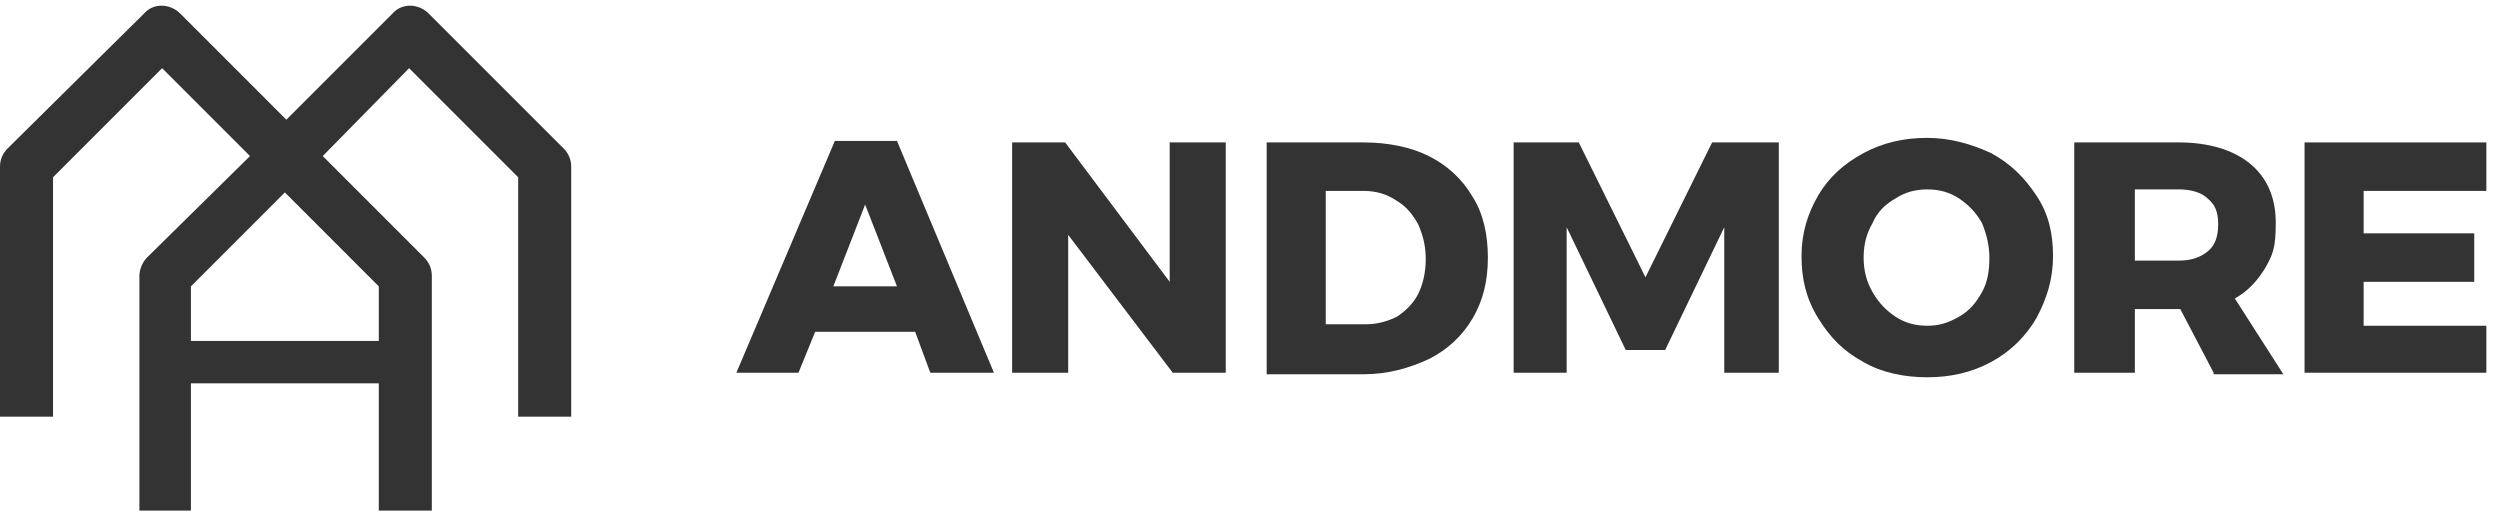 <?xml version="1.0" encoding="UTF-8"?>
<svg id="Layer_1" data-name="Layer 1" xmlns="http://www.w3.org/2000/svg" version="1.1" viewBox="0 0 165 34">
  <defs>
    <style>
      .cls-1 {
        fill: #333;
        stroke-width: 0px;
      }
    </style>
  </defs>
  <path class="cls-1" d="M55,18.9h4.2l-2.1-5.4-2.1,5.4ZM61.4,24.6l-1-2.7h-6.6l-1.1,2.7h-4.1l6.5-15.3h4.1l6.4,15.3h-4.2Z"/>
  <polygon class="cls-1" points="77.2 9.4 80.9 9.4 80.9 24.6 77.4 24.6 70.5 15.5 70.5 24.6 66.8 24.6 66.8 9.4 70.3 9.4 77.2 18.6 77.2 9.4"/>
  <path class="cls-1" d="M92.2,20.9c.6-.4,1.1-.9,1.4-1.5s.5-1.4.5-2.3-.2-1.6-.5-2.3c-.4-.7-.8-1.2-1.5-1.6-.6-.4-1.3-.6-2.1-.6h-2.5v8.8h2.7c.7,0,1.4-.2,2-.5M94.3,10.3c1.2.6,2.2,1.5,2.9,2.7.7,1.1,1,2.5,1,4s-.3,2.8-1,4-1.7,2.1-2.9,2.7c-1.3.6-2.7,1-4.3,1h-6.4v-15.3h6.4c1.6,0,3.1.3,4.3.9"/>
  <polygon class="cls-1" points="99.9 9.4 104.2 9.4 108.6 18.3 113 9.4 117.4 9.4 117.4 24.6 113.8 24.6 113.8 15 109.9 23.1 107.3 23.1 103.4 15 103.4 24.6 99.9 24.6 99.9 9.4"/>
  <g>
    <path class="cls-1" d="M125.1,13.1c-.7.4-1.2.9-1.5,1.6-.4.7-.6,1.4-.6,2.3s.2,1.6.6,2.3c.4.7.9,1.2,1.5,1.6s1.3.6,2.1.6,1.4-.2,2.1-.6,1.1-.9,1.5-1.6.5-1.5.5-2.3-.2-1.6-.5-2.3c-.4-.7-.9-1.2-1.5-1.6s-1.3-.6-2.1-.6c-.8,0-1.5.2-2.1.6M131.4,10.1c1.3.7,2.2,1.6,3,2.8s1.1,2.5,1.1,4-.4,2.8-1.1,4.1c-.7,1.2-1.7,2.2-3,2.9-1.3.7-2.7,1-4.2,1s-3-.3-4.2-1c-1.3-.7-2.2-1.6-3-2.9s-1.1-2.6-1.1-4.1.4-2.8,1.1-4,1.7-2.1,3-2.8,2.7-1,4.2-1c1.5,0,2.9.4,4.2,1"/>
    <path class="cls-1" d="M140.9,17.2h2.9c.8,0,1.4-.2,1.9-.6s.7-1,.7-1.8-.2-1.3-.7-1.7c-.4-.4-1.1-.6-1.9-.6h-2.9v4.7ZM146.1,24.6l-2.2-4.2h-3v4.2h-4v-15.2h6.9c2,0,3.6.5,4.7,1.4,1.1.9,1.7,2.2,1.7,3.9s-.2,2.1-.7,3c-.5.8-1.1,1.5-2,2l3.2,5h-4.6Z"/>
  </g>
  <polygon class="cls-1" points="152.1 9.4 152.1 24.6 164.1 24.6 164.1 21.5 156 21.5 156 18.6 163.3 18.6 163.3 15.4 156 15.4 156 12.6 164.1 12.6 164.1 9.4 152.1 9.4"/>
  <path class="cls-1" d="M25,18.9v3.6h-12.4v-3.6l6.2-6.2,6.2,6.2ZM37.2,9.8L28.3.9c-.7-.7-1.8-.7-2.4,0l-7,7L11.9.9c-.7-.7-1.8-.7-2.4,0L.5,9.8c-.3.3-.5.7-.5,1.2v16.5h3.5v-15.8l7.2-7.2,5.8,5.8-6.8,6.7c-.3.3-.5.8-.5,1.2v15.5h3.4v-8.4h12.4v8.4h3.5v-15.5c0-.5-.2-.9-.5-1.2l-6.7-6.7,5.7-5.8,7.2,7.2v15.8h3.5V11c0-.5-.2-.9-.5-1.2"/>
</svg>